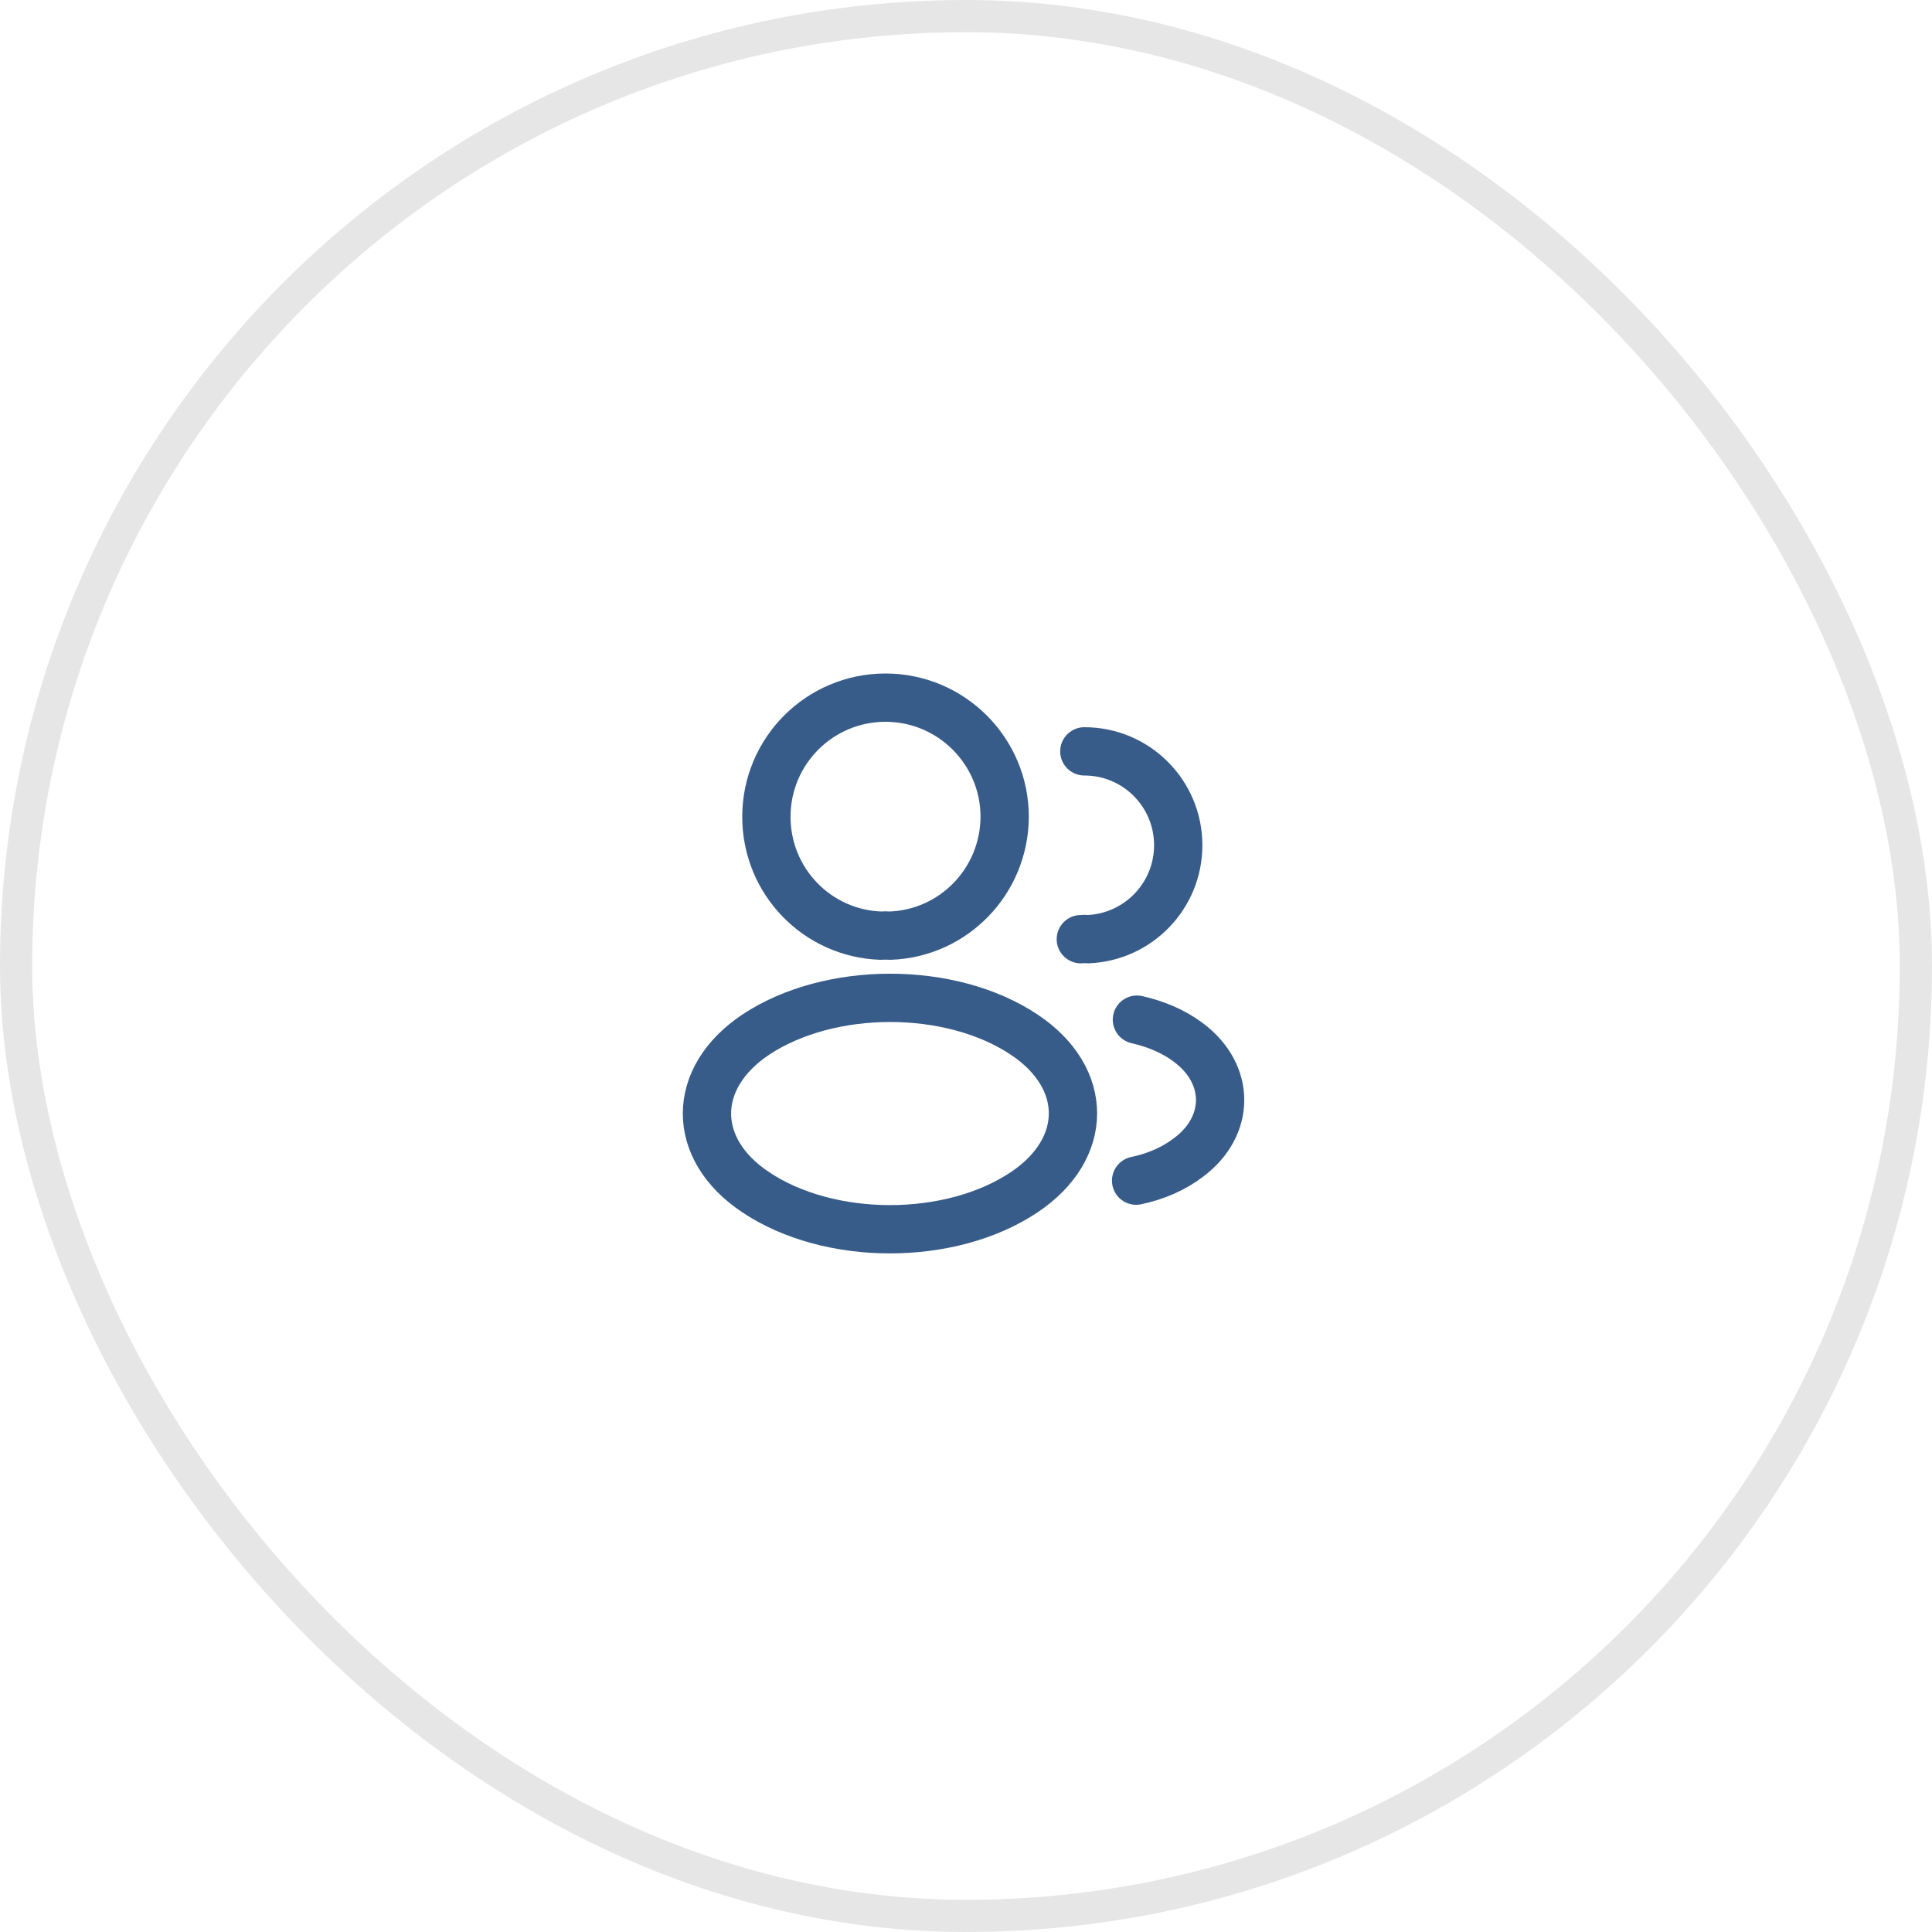 <svg width="60" height="60" viewBox="0 0 60 60" fill="none" xmlns="http://www.w3.org/2000/svg">
<rect x="0.5" y="0.5" width="59" height="59" rx="29.5" stroke="black" stroke-opacity="0.1"/>
<path d="M27.634 29.058C27.551 29.05 27.451 29.05 27.359 29.058C25.376 28.991 23.801 27.366 23.801 25.366C23.801 23.325 25.451 21.666 27.501 21.666C29.542 21.666 31.201 23.325 31.201 25.366C31.192 27.366 29.617 28.991 27.634 29.058Z" stroke="#385C89" stroke-width="1.5" stroke-linecap="round" stroke-linejoin="round"/>
<path d="M33.675 23.334C35.291 23.334 36.591 24.642 36.591 26.25C36.591 27.825 35.341 29.108 33.783 29.167C33.716 29.159 33.641 29.159 33.566 29.167" stroke="#385C89" stroke-width="1.5" stroke-linecap="round" stroke-linejoin="round"/>
<path d="M23.468 32.133C21.451 33.483 21.451 35.684 23.468 37.025C25.759 38.559 29.518 38.559 31.809 37.025C33.826 35.675 33.826 33.475 31.809 32.133C29.526 30.608 25.768 30.608 23.468 32.133Z" stroke="#385C89" stroke-width="1.5" stroke-linecap="round" stroke-linejoin="round"/>
<path d="M35.283 36.666C35.883 36.541 36.45 36.3 36.916 35.941C38.217 34.967 38.217 33.358 36.916 32.383C36.458 32.033 35.9 31.8 35.308 31.666" stroke="#385C89" stroke-width="1.5" stroke-linecap="round" stroke-linejoin="round"/>
</svg>
